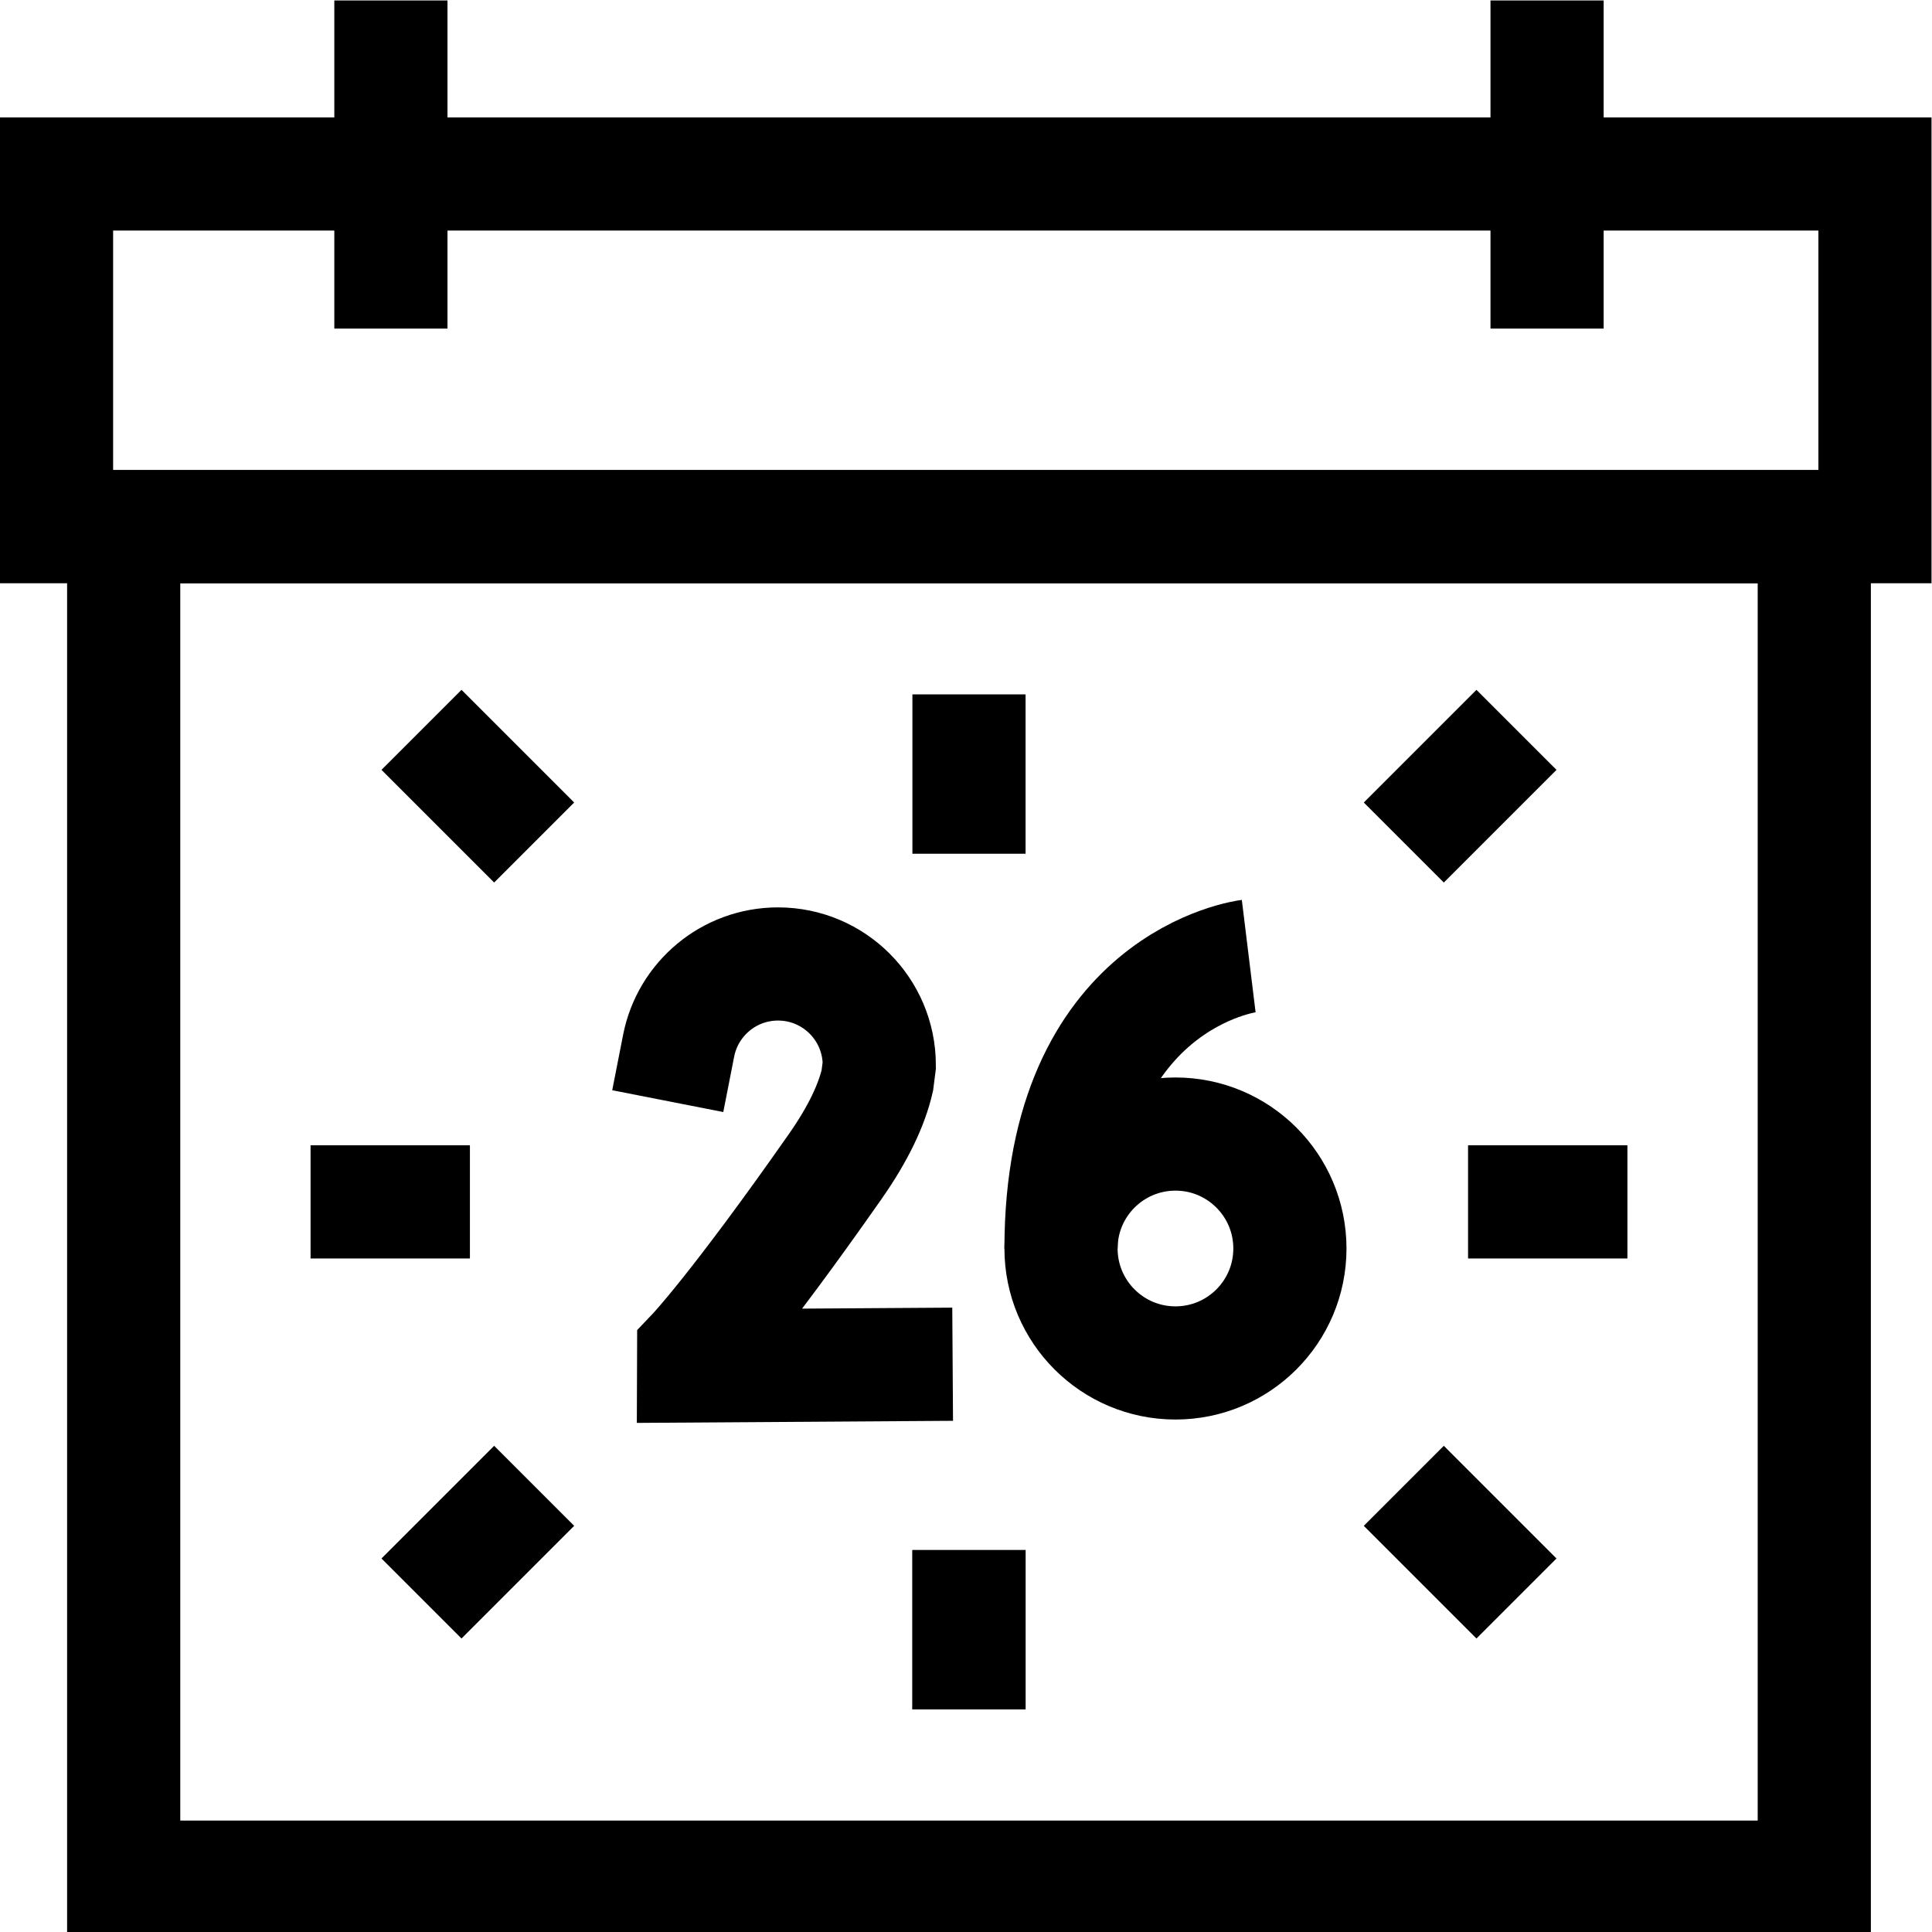 <?xml version="1.0" encoding="UTF-8" standalone="no"?> <svg xmlns="http://www.w3.org/2000/svg" xmlns:svg="http://www.w3.org/2000/svg" version="1.1" id="svg3471" xml:space="preserve" width="682.667" height="682.667" viewBox="0 0 682.667 682.667"><defs id="defs3475"><clipPath id="clipPath3485"><path d="M 0,512 H 512 V 0 H 0 Z" id="path3483"></path></clipPath></defs><g id="g3477" transform="matrix(1.333,0,0,-1.333,0,682.667)"><g id="g3479"><g id="g3481" clip-path="url(#clipPath3485)"><path d="M 497.015,372.524 H 14.986 v 93.486 h 482.029 z" style="fill:none;stroke:#000000;stroke-width:30;stroke-linecap:butt;stroke-linejoin:miter;stroke-miterlimit:10;stroke-dasharray:none;stroke-opacity:1" id="path3487"></path><path d="M 480.925,14.541 H 32.786 v 357.983 h 448.139 z" style="fill:none;stroke:#000000;stroke-width:30;stroke-linecap:butt;stroke-linejoin:miter;stroke-miterlimit:10;stroke-dasharray:none;stroke-opacity:1" id="path3489"></path><g id="g3491" transform="translate(103.619,425.019)"><path d="M 0,0 V 86.981" style="fill:none;stroke:#000000;stroke-width:30;stroke-linecap:butt;stroke-linejoin:miter;stroke-miterlimit:10;stroke-dasharray:none;stroke-opacity:1" id="path3493"></path></g><g id="g3495" transform="translate(410.092,425.019)"><path d="M 0,0 V 86.981" style="fill:none;stroke:#000000;stroke-width:30;stroke-linecap:butt;stroke-linejoin:miter;stroke-miterlimit:10;stroke-dasharray:none;stroke-opacity:1" id="path3497"></path></g><g id="g3499" transform="translate(237.524,150.406)"><path d="m 0,0 -53.662,-0.353 0.012,3.476 c 0,0 11.137,11.686 37.532,49.399 6.25,8.93 9.69,16.463 11.153,22.774 l 0.519,4.058 c 0,14.825 -12.018,26.843 -26.843,26.843 -13.045,0 -23.917,-9.305 -26.339,-21.64" style="fill:none;stroke:#000000;stroke-width:30;stroke-linecap:square;stroke-linejoin:miter;stroke-miterlimit:10;stroke-dasharray:none;stroke-opacity:1" id="path3501"></path></g><g id="g3503" transform="translate(331.003,258.693)"><path d="M 0,0 C 0,0 -49.751,-6.094 -49.751,-77.514" style="fill:none;stroke:#000000;stroke-width:30;stroke-linecap:butt;stroke-linejoin:miter;stroke-miterlimit:1;stroke-dasharray:none;stroke-opacity:1" id="path3505"></path></g><g id="g3507" transform="translate(281.252,181.179)"><path d="M 0,0 C 0,16.754 13.582,30.336 30.336,30.336 47.09,30.336 60.671,16.754 60.671,0 60.671,-16.754 47.09,-30.336 30.336,-30.336 13.582,-30.336 0,-16.754 0,0 Z" style="fill:none;stroke:#000000;stroke-width:30;stroke-linecap:round;stroke-linejoin:round;stroke-miterlimit:10;stroke-dasharray:none;stroke-opacity:1" id="path3509"></path></g><g id="g3511" transform="translate(256.856,101.241)"><path d="M 0,0 V -42.241" style="fill:none;stroke:#000000;stroke-width:30;stroke-linecap:butt;stroke-linejoin:miter;stroke-miterlimit:1;stroke-dasharray:none;stroke-opacity:1" id="path3513"></path></g><g id="g3515" transform="translate(372.116,118.273)"><path d="M 0,0 29.869,-29.869" style="fill:none;stroke:#000000;stroke-width:30;stroke-linecap:butt;stroke-linejoin:miter;stroke-miterlimit:1;stroke-dasharray:none;stroke-opacity:1" id="path3517"></path></g><g id="g3519" transform="translate(389.147,193.533)"><path d="M 0,0 H 42.241" style="fill:none;stroke:#000000;stroke-width:30;stroke-linecap:butt;stroke-linejoin:miter;stroke-miterlimit:1;stroke-dasharray:none;stroke-opacity:1" id="path3521"></path></g><g id="g3523" transform="translate(372.116,288.793)"><path d="M 0,0 29.869,29.869" style="fill:none;stroke:#000000;stroke-width:30;stroke-linecap:butt;stroke-linejoin:miter;stroke-miterlimit:1;stroke-dasharray:none;stroke-opacity:1" id="path3525"></path></g><g id="g3527" transform="translate(256.856,285.824)"><path d="M 0,0 V 42.241" style="fill:none;stroke:#000000;stroke-width:30;stroke-linecap:butt;stroke-linejoin:miter;stroke-miterlimit:1;stroke-dasharray:none;stroke-opacity:1" id="path3529"></path></g><g id="g3531" transform="translate(141.595,288.793)"><path d="M 0,0 -29.869,29.869" style="fill:none;stroke:#000000;stroke-width:30;stroke-linecap:butt;stroke-linejoin:miter;stroke-miterlimit:1;stroke-dasharray:none;stroke-opacity:1" id="path3533"></path></g><g id="g3535" transform="translate(124.564,193.533)"><path d="M 0,0 H -42.241" style="fill:none;stroke:#000000;stroke-width:30;stroke-linecap:butt;stroke-linejoin:miter;stroke-miterlimit:1;stroke-dasharray:none;stroke-opacity:1" id="path3537"></path></g><g id="g3539" transform="translate(141.595,118.273)"><path d="M 0,0 -29.869,-29.869" style="fill:none;stroke:#000000;stroke-width:30;stroke-linecap:butt;stroke-linejoin:miter;stroke-miterlimit:1;stroke-dasharray:none;stroke-opacity:1" id="path3541"></path></g><g id="g3543" transform="translate(256.856,101.241)"><path d="M 0,0 V -42.241" style="fill:none;stroke:#000000;stroke-width:30;stroke-linecap:butt;stroke-linejoin:miter;stroke-miterlimit:1;stroke-dasharray:none;stroke-opacity:1" id="path3545"></path></g></g></g></g></svg> 
